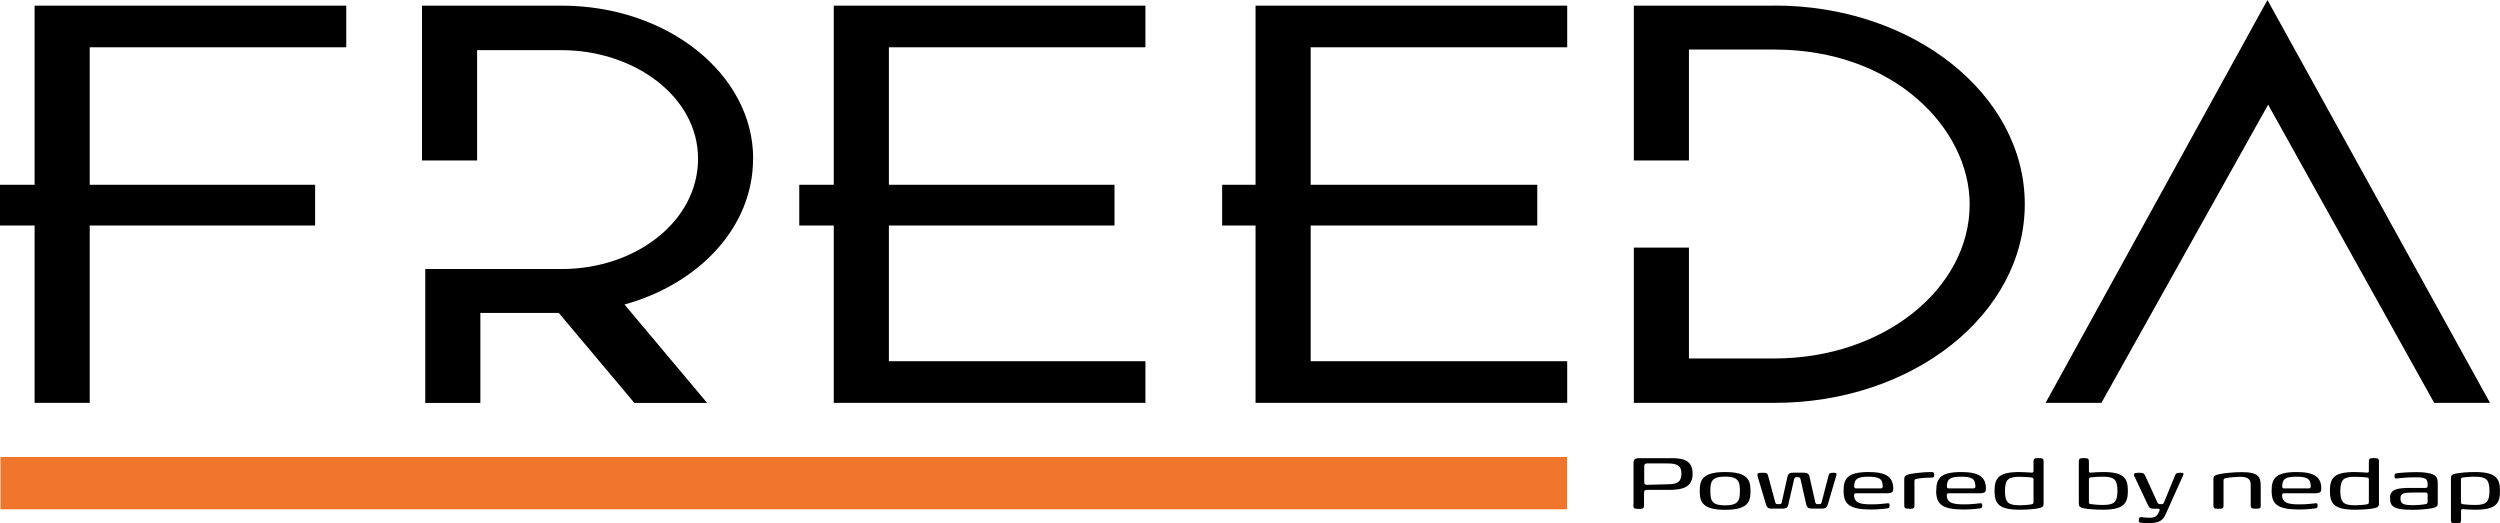 <?xml version="1.0" encoding="UTF-8" standalone="no"?>
<svg
   id="Layer_1"
   data-name="Layer 1"
   version="1.1"
   viewBox="0 0 252.2 52.8"
   sodipodi:docname="freeda_logo_dark.svg"
   inkscape:version="1.3 (0e150ed, 2023-07-21)"
   width="252.2"
   height="52.8"
   xmlns:inkscape="http://www.inkscape.org/namespaces/inkscape"
   xmlns:sodipodi="http://sodipodi.sourceforge.net/DTD/sodipodi-0.dtd"
   xmlns="http://www.w3.org/2000/svg"
   xmlns:svg="http://www.w3.org/2000/svg">
  <sodipodi:namedview
     id="namedview19"
     pagecolor="#ffffff"
     bordercolor="#000000"
     borderopacity="0.25"
     inkscape:showpageshadow="2"
     inkscape:pageopacity="0.0"
     inkscape:pagecheckerboard="0"
     inkscape:deskcolor="#d1d1d1"
     inkscape:zoom="2.4123755"
     inkscape:cx="126.01687"
     inkscape:cy="24.249956"
     inkscape:window-width="1392"
     inkscape:window-height="1212"
     inkscape:window-x="0"
     inkscape:window-y="25"
     inkscape:window-maximized="0"
     inkscape:current-layer="g19" />
  <defs
     id="defs1">
    <style
       id="style1">&#10;      .cls-1 {&#10;        fill: #000;&#10;      }&#10;&#10;      .cls-1, .cls-2 {&#10;        stroke-width: 0px;&#10;      }&#10;&#10;      .cls-2 {&#10;        fill: #ee752a;&#10;      }&#10;    </style>
  </defs>
  <g
     id="g19"
     transform="translate(-12.56,-18.29)">
    <path
       class="cls-1"
       d="m 88.54,34.3 c 0,-8.51 -8.62,-15.44 -19.32,-15.44 H 55.13 v 15.62 h 5.56 V 23.35 h 8.53 c 7.27,0 13.76,4.65 13.76,10.95 0,6.3 -6.27,11.13 -13.76,11.13 H 55.46 v 13.51 h 5.56 v -9.08 h 7.91 l 7.63,9.08 h 7.34 l -8.34,-9.93 c 7.56,-2.1 12.97,-7.83 12.97,-14.7 z"
       id="path1"
       style="fill:#000000;fill-opacity:1" />
    <path
       class="cls-1"
       d="m 191.59,18.86 h -14.21 v 15.62 h 5.56 V 23.29 h 8.65 c 12.05,0 19.67,8 19.67,15.61 0,8.51 -8.7,15.55 -19.67,15.55 h -8.65 V 43.27 h -5.56 v 15.66 h 14.21 c 13.97,0 25.23,-8.97 25.23,-20.04 0,-11.07 -11.26,-20.04 -25.23,-20.04 z"
       id="path2"
       style="fill:#000000;fill-opacity:1" />
    <polygon
       class="cls-1"
       points="96.67,18.86 96.67,36.93 93.19,36.93 93.19,41.04 96.67,41.04 96.67,58.93 128.11,58.93 128.11,54.73 102.23,54.73 102.23,41.04 124.99,41.04 124.99,36.93 102.23,36.93 102.23,23.06 128.11,23.06 128.11,18.86 "
       id="polygon2"
       style="fill:#000000;fill-opacity:1" />
    <polygon
       class="cls-1"
       points="16.05,18.86 16.05,36.93 12.56,36.93 12.56,41.04 16.05,41.04 16.05,58.93 21.61,58.93 21.61,41.04 44.35,41.04 44.35,36.93 21.61,36.93 21.61,23.06 47.49,23.06 47.49,18.86 "
       id="polygon3"
       style="fill:#000000;fill-opacity:1" />
    <polygon
       class="cls-1"
       points="139.22,18.86 139.22,36.93 135.85,36.93 135.85,41.04 139.22,41.04 139.22,58.93 170.66,58.93 170.66,54.73 144.78,54.73 144.78,41.04 167.64,41.04 167.64,36.93 144.78,36.93 144.78,23.06 170.66,23.06 170.66,18.86 "
       id="polygon4"
       style="fill:#000000;fill-opacity:1" />
    <polygon
       class="cls-1"
       points="241.37,28.85 258.12,58.93 263.75,58.93 241.3,18.29 218.92,58.93 224.55,58.93 "
       id="polygon5"
       style="fill:#000000;fill-opacity:1" />
    <g
       id="g18"
       style="fill:#000000;fill-opacity:1">
      <path
         class="cls-1"
         d="m 177.35,69.2 v -4.16 c 0,-0.41 0.13,-0.53 0.6,-0.53 h 3.19 c 1.17,0 2.17,0.16 2.17,1.58 0,1.42 -1.1,1.62 -2.47,1.62 -0.31,0 -2.15,0 -2.15,0 -0.18,0 -0.28,0.08 -0.28,0.29 v 1.22 c 0,0.32 -0.05,0.41 -0.5,0.41 h -0.06 c -0.49,0 -0.52,-0.09 -0.52,-0.41 z m 3.57,-2.06 c 0.76,-0.02 1.26,-0.18 1.26,-1.07 0,-0.95 -0.62,-1.03 -1.52,-1.03 h -1.95 c -0.18,0 -0.28,0.09 -0.28,0.27 v 1.63 c 0,0.18 0.09,0.26 0.27,0.26 z"
         id="path5"
         style="fill:#000000;fill-opacity:1" />
      <path
         class="cls-1"
         d="m 184.03,67.82 c 0,-1.06 0.22,-1.91 2.56,-1.91 2.34,0 2.56,0.85 2.56,1.91 0,1.06 -0.22,1.9 -2.56,1.9 -2.34,0 -2.56,-0.85 -2.56,-1.9 z m 4.05,0 c 0,-0.89 -0.09,-1.45 -1.49,-1.45 -1.4,0 -1.49,0.55 -1.49,1.45 0,0.9 0.09,1.45 1.49,1.45 1.4,0 1.49,-0.56 1.49,-1.45 z"
         id="path6"
         style="fill:#000000;fill-opacity:1" />
      <path
         class="cls-1"
         d="m 191.39,69.61 c -0.37,0 -0.56,-0.06 -0.66,-0.39 l -0.85,-2.83 c -0.09,-0.32 -0.04,-0.41 0.43,-0.41 0.51,0 0.54,0.03 0.64,0.39 l 0.7,2.61 c 0.05,0.17 0.15,0.17 0.31,0.17 H 192 c 0.16,0 0.26,0 0.3,-0.17 l 0.58,-2.61 c 0.08,-0.35 0.3,-0.4 0.67,-0.4 h 0.88 c 0.37,0 0.6,0.06 0.67,0.4 l 0.59,2.61 c 0.05,0.17 0.15,0.17 0.3,0.17 h 0.03 c 0.16,0 0.26,0 0.3,-0.17 l 0.71,-2.73 c 0.07,-0.23 0.16,-0.27 0.52,-0.27 0.27,0 0.31,0.06 0.26,0.27 l -0.87,2.96 c -0.1,0.34 -0.3,0.39 -0.67,0.39 h -0.82 c -0.37,0 -0.58,-0.05 -0.67,-0.39 l -0.59,-2.61 c -0.04,-0.17 -0.15,-0.17 -0.3,-0.17 h -0.03 c -0.16,0 -0.26,0 -0.3,0.17 l -0.6,2.61 c -0.07,0.34 -0.29,0.39 -0.66,0.39 h -0.92 z"
         id="path7"
         style="fill:#000000;fill-opacity:1" />
      <path
         class="cls-1"
         d="m 198.54,67.81 c 0,-1.22 0.37,-1.9 2.52,-1.9 1.77,0 2.49,0.49 2.49,1.67 0,0.29 -0.05,0.47 -0.62,0.47 h -3.13 c -0.11,0 -0.2,0.03 -0.2,0.2 0,0.89 0.89,0.92 1.85,0.92 0.59,0 1.36,-0.09 1.43,-0.1 0.21,-0.03 0.3,-0.04 0.3,0.22 0,0.22 -0.05,0.26 -0.26,0.29 -0.05,0 -0.71,0.11 -1.56,0.11 -2.16,0 -2.82,-0.48 -2.82,-1.89 z m 3.73,-0.25 c 0.12,0 0.22,-0.04 0.22,-0.18 0,-0.8 -0.37,-1 -1.44,-1 -1.07,0 -1.44,0.2 -1.44,1 0,0.15 0.09,0.18 0.21,0.18 h 2.44 z"
         id="path8"
         style="fill:#000000;fill-opacity:1" />
      <path
         class="cls-1"
         d="m 205.15,69.61 c -0.46,0 -0.49,-0.1 -0.49,-0.38 v -2.59 c 0,-0.26 0.05,-0.43 0.64,-0.54 0.54,-0.1 1.43,-0.19 2.1,-0.19 0.23,0 0.28,0.05 0.28,0.27 0,0.2 -0.02,0.29 -0.25,0.29 h -0.07 c -0.34,0 -0.95,0.03 -1.49,0.13 -0.08,0.02 -0.18,0.05 -0.18,0.22 v 2.42 c 0,0.28 -0.03,0.38 -0.48,0.38 h -0.05 z"
         id="path9"
         style="fill:#000000;fill-opacity:1" />
      <path
         class="cls-1"
         d="m 207.89,67.81 c 0,-1.22 0.37,-1.9 2.52,-1.9 1.77,0 2.49,0.49 2.49,1.67 0,0.29 -0.05,0.47 -0.62,0.47 h -3.13 c -0.11,0 -0.2,0.03 -0.2,0.2 0,0.89 0.89,0.92 1.85,0.92 0.59,0 1.36,-0.09 1.43,-0.1 0.21,-0.03 0.3,-0.04 0.3,0.22 0,0.22 -0.05,0.26 -0.26,0.29 -0.05,0 -0.71,0.11 -1.57,0.11 -2.16,0 -2.82,-0.48 -2.82,-1.89 z m 3.73,-0.25 c 0.12,0 0.22,-0.04 0.22,-0.18 0,-0.8 -0.37,-1 -1.44,-1 -1.07,0 -1.44,0.2 -1.44,1 0,0.15 0.09,0.18 0.21,0.18 h 2.44 z"
         id="path10"
         style="fill:#000000;fill-opacity:1" />
      <path
         class="cls-1"
         d="m 213.77,67.81 c 0,-1.31 0.43,-1.9 2.5,-1.9 0.47,0 0.89,0.04 1.22,0.06 0.12,0 0.21,0 0.21,-0.17 v -0.91 c 0,-0.28 0.03,-0.39 0.47,-0.39 h 0.06 c 0.46,0 0.49,0.11 0.49,0.39 v 4.19 c 0,0.26 -0.05,0.4 -0.58,0.5 -0.39,0.07 -1.08,0.13 -1.83,0.13 -2.09,0 -2.54,-0.59 -2.54,-1.9 z m 3.74,1.34 c 0.08,0 0.19,-0.02 0.19,-0.18 v -2.32 c 0,-0.16 -0.11,-0.17 -0.19,-0.19 -0.1,-0.02 -0.63,-0.07 -1.19,-0.07 -1.1,0 -1.5,0.2 -1.5,1.43 0,1.23 0.4,1.44 1.5,1.44 0.56,0 1.09,-0.07 1.19,-0.09 z"
         id="path11"
         style="fill:#000000;fill-opacity:1" />
      <path
         class="cls-1"
         d="m 222.84,69.58 c -0.52,-0.1 -0.57,-0.24 -0.57,-0.5 v -4.19 c 0,-0.28 0.03,-0.39 0.48,-0.39 h 0.05 c 0.46,0 0.49,0.11 0.49,0.39 v 0.91 c 0,0.17 0.09,0.18 0.21,0.17 0.33,-0.03 0.75,-0.06 1.22,-0.06 2.07,0 2.5,0.59 2.5,1.9 0,1.31 -0.46,1.9 -2.54,1.9 -0.75,0 -1.45,-0.06 -1.84,-0.13 z m 3.33,-1.77 c 0,-1.22 -0.41,-1.43 -1.5,-1.43 -0.56,0 -1.09,0.06 -1.2,0.07 -0.07,0.02 -0.18,0.04 -0.18,0.19 v 2.32 c 0,0.17 0.11,0.18 0.18,0.18 0.11,0.02 0.64,0.09 1.2,0.09 1.1,0 1.5,-0.21 1.5,-1.44 z"
         id="path12"
         style="fill:#000000;fill-opacity:1" />
      <path
         class="cls-1"
         d="m 228.58,71.04 c -0.21,-0.03 -0.26,-0.06 -0.26,-0.29 0,-0.25 0.09,-0.3 0.29,-0.29 0.16,0.02 0.45,0.06 0.76,0.06 0.58,0 0.79,-0.11 1.04,-0.71 0.03,-0.07 0.04,-0.2 -0.12,-0.2 h -0.41 c -0.38,0 -0.49,-0.05 -0.65,-0.4 l -1.33,-2.82 c -0.15,-0.3 -0.07,-0.41 0.39,-0.41 0.52,0 0.55,0.04 0.72,0.39 l 1.19,2.61 c 0.07,0.16 0.15,0.17 0.3,0.17 h 0.06 c 0.16,0 0.24,0 0.3,-0.17 l 1.12,-2.73 c 0.09,-0.23 0.2,-0.27 0.57,-0.27 0.27,0 0.34,0.07 0.24,0.27 l -1.74,3.88 c -0.3,0.69 -0.69,0.94 -1.78,0.94 -0.3,0 -0.52,-0.02 -0.68,-0.05 z"
         id="path13"
         style="fill:#000000;fill-opacity:1" />
      <path
         class="cls-1"
         d="m 240.63,69.23 c 0,0.28 -0.02,0.38 -0.47,0.38 h -0.05 c -0.46,0 -0.5,-0.1 -0.5,-0.38 v -2.04 c 0,-0.65 -0.4,-0.8 -1.1,-0.8 -0.29,0 -0.87,0.03 -1.44,0.14 -0.1,0.02 -0.2,0.06 -0.2,0.23 v 2.48 c 0,0.28 -0.03,0.38 -0.48,0.38 h -0.05 c -0.46,0 -0.49,-0.1 -0.49,-0.38 v -2.61 c 0,-0.26 0.05,-0.4 0.64,-0.52 0.53,-0.1 1.47,-0.19 2.17,-0.19 h 0.05 c 1.68,0 1.91,0.47 1.91,1.39 v 1.93 z"
         id="path14"
         style="fill:#000000;fill-opacity:1" />
      <path
         class="cls-1"
         d="m 241.72,67.81 c 0,-1.22 0.37,-1.9 2.52,-1.9 1.77,0 2.49,0.49 2.49,1.67 0,0.29 -0.05,0.47 -0.62,0.47 h -3.13 c -0.11,0 -0.2,0.03 -0.2,0.2 0,0.89 0.89,0.92 1.85,0.92 0.59,0 1.36,-0.09 1.43,-0.1 0.21,-0.03 0.3,-0.04 0.3,0.22 0,0.22 -0.05,0.26 -0.26,0.29 -0.05,0 -0.71,0.11 -1.56,0.11 -2.16,0 -2.82,-0.48 -2.82,-1.89 z m 3.73,-0.25 c 0.12,0 0.22,-0.04 0.22,-0.18 0,-0.8 -0.37,-1 -1.44,-1 -1.07,0 -1.44,0.2 -1.44,1 0,0.15 0.09,0.18 0.21,0.18 h 2.44 z"
         id="path15"
         style="fill:#000000;fill-opacity:1" />
      <path
         class="cls-1"
         d="m 247.6,67.81 c 0,-1.31 0.43,-1.9 2.5,-1.9 0.47,0 0.89,0.04 1.22,0.06 0.12,0 0.21,0 0.21,-0.17 v -0.91 c 0,-0.28 0.03,-0.39 0.47,-0.39 h 0.06 c 0.46,0 0.49,0.11 0.49,0.39 v 4.19 c 0,0.26 -0.05,0.4 -0.58,0.5 -0.39,0.07 -1.08,0.13 -1.83,0.13 -2.09,0 -2.54,-0.59 -2.54,-1.9 z m 3.74,1.34 c 0.08,0 0.19,-0.02 0.19,-0.18 v -2.32 c 0,-0.16 -0.11,-0.17 -0.19,-0.19 -0.1,-0.02 -0.63,-0.07 -1.19,-0.07 -1.1,0 -1.5,0.2 -1.5,1.43 0,1.23 0.4,1.44 1.5,1.44 0.56,0 1.09,-0.07 1.19,-0.09 z"
         id="path16"
         style="fill:#000000;fill-opacity:1" />
      <path
         class="cls-1"
         d="m 253.66,68.52 c 0,-0.97 0.94,-1.01 2.23,-1.01 h 1.36 c 0.09,0 0.21,-0.03 0.21,-0.21 v -0.16 c 0,-0.6 -0.29,-0.7 -1.26,-0.7 -0.84,0 -1.62,0.09 -1.79,0.11 -0.2,0.02 -0.29,0.03 -0.29,-0.23 0,-0.22 0.05,-0.27 0.26,-0.29 0.15,-0.03 0.97,-0.11 1.96,-0.11 0.57,0 1.21,0.05 1.63,0.22 0.44,0.18 0.51,0.52 0.51,0.9 v 2.01 c 0,0.26 -0.05,0.42 -0.64,0.52 -0.55,0.1 -1.31,0.15 -1.91,0.15 -1.96,0 -2.26,-0.36 -2.26,-1.2 z m 3.58,0.63 c 0.11,-0.02 0.22,-0.05 0.22,-0.26 v -0.7 c 0,-0.15 -0.06,-0.21 -0.2,-0.21 h -1.33 c -0.84,0 -1.21,0.06 -1.21,0.56 0,0.59 0.27,0.71 1.3,0.71 0.54,0 1.1,-0.07 1.22,-0.1 z"
         id="path17"
         style="fill:#000000;fill-opacity:1" />
      <path
         class="cls-1"
         d="m 259.81,70.7 v -4.15 c 0,-0.26 0.05,-0.41 0.57,-0.5 0.39,-0.07 1.09,-0.14 1.84,-0.14 2.08,0 2.54,0.59 2.54,1.9 0,1.31 -0.43,1.9 -2.5,1.9 -0.47,0 -0.89,-0.03 -1.22,-0.06 -0.12,0 -0.21,0 -0.21,0.17 v 0.88 c 0,0.29 -0.03,0.39 -0.48,0.39 h -0.05 c -0.46,0 -0.49,-0.1 -0.49,-0.39 z m 3.89,-2.89 c 0,-1.22 -0.41,-1.43 -1.5,-1.43 -0.56,0 -1.09,0.06 -1.2,0.08 -0.07,0.02 -0.18,0.03 -0.18,0.18 v 2.32 c 0,0.17 0.11,0.18 0.18,0.19 0.11,0.02 0.64,0.08 1.2,0.08 1.1,0 1.5,-0.21 1.5,-1.44 z"
         id="path18"
         style="fill:#000000;fill-opacity:1" />
    </g>
  </g>
  <rect
     class="cls-2"
     x="0.05"
     y="46.1"
     width="158.04"
     height="5.28"
     id="rect19" />
</svg>
